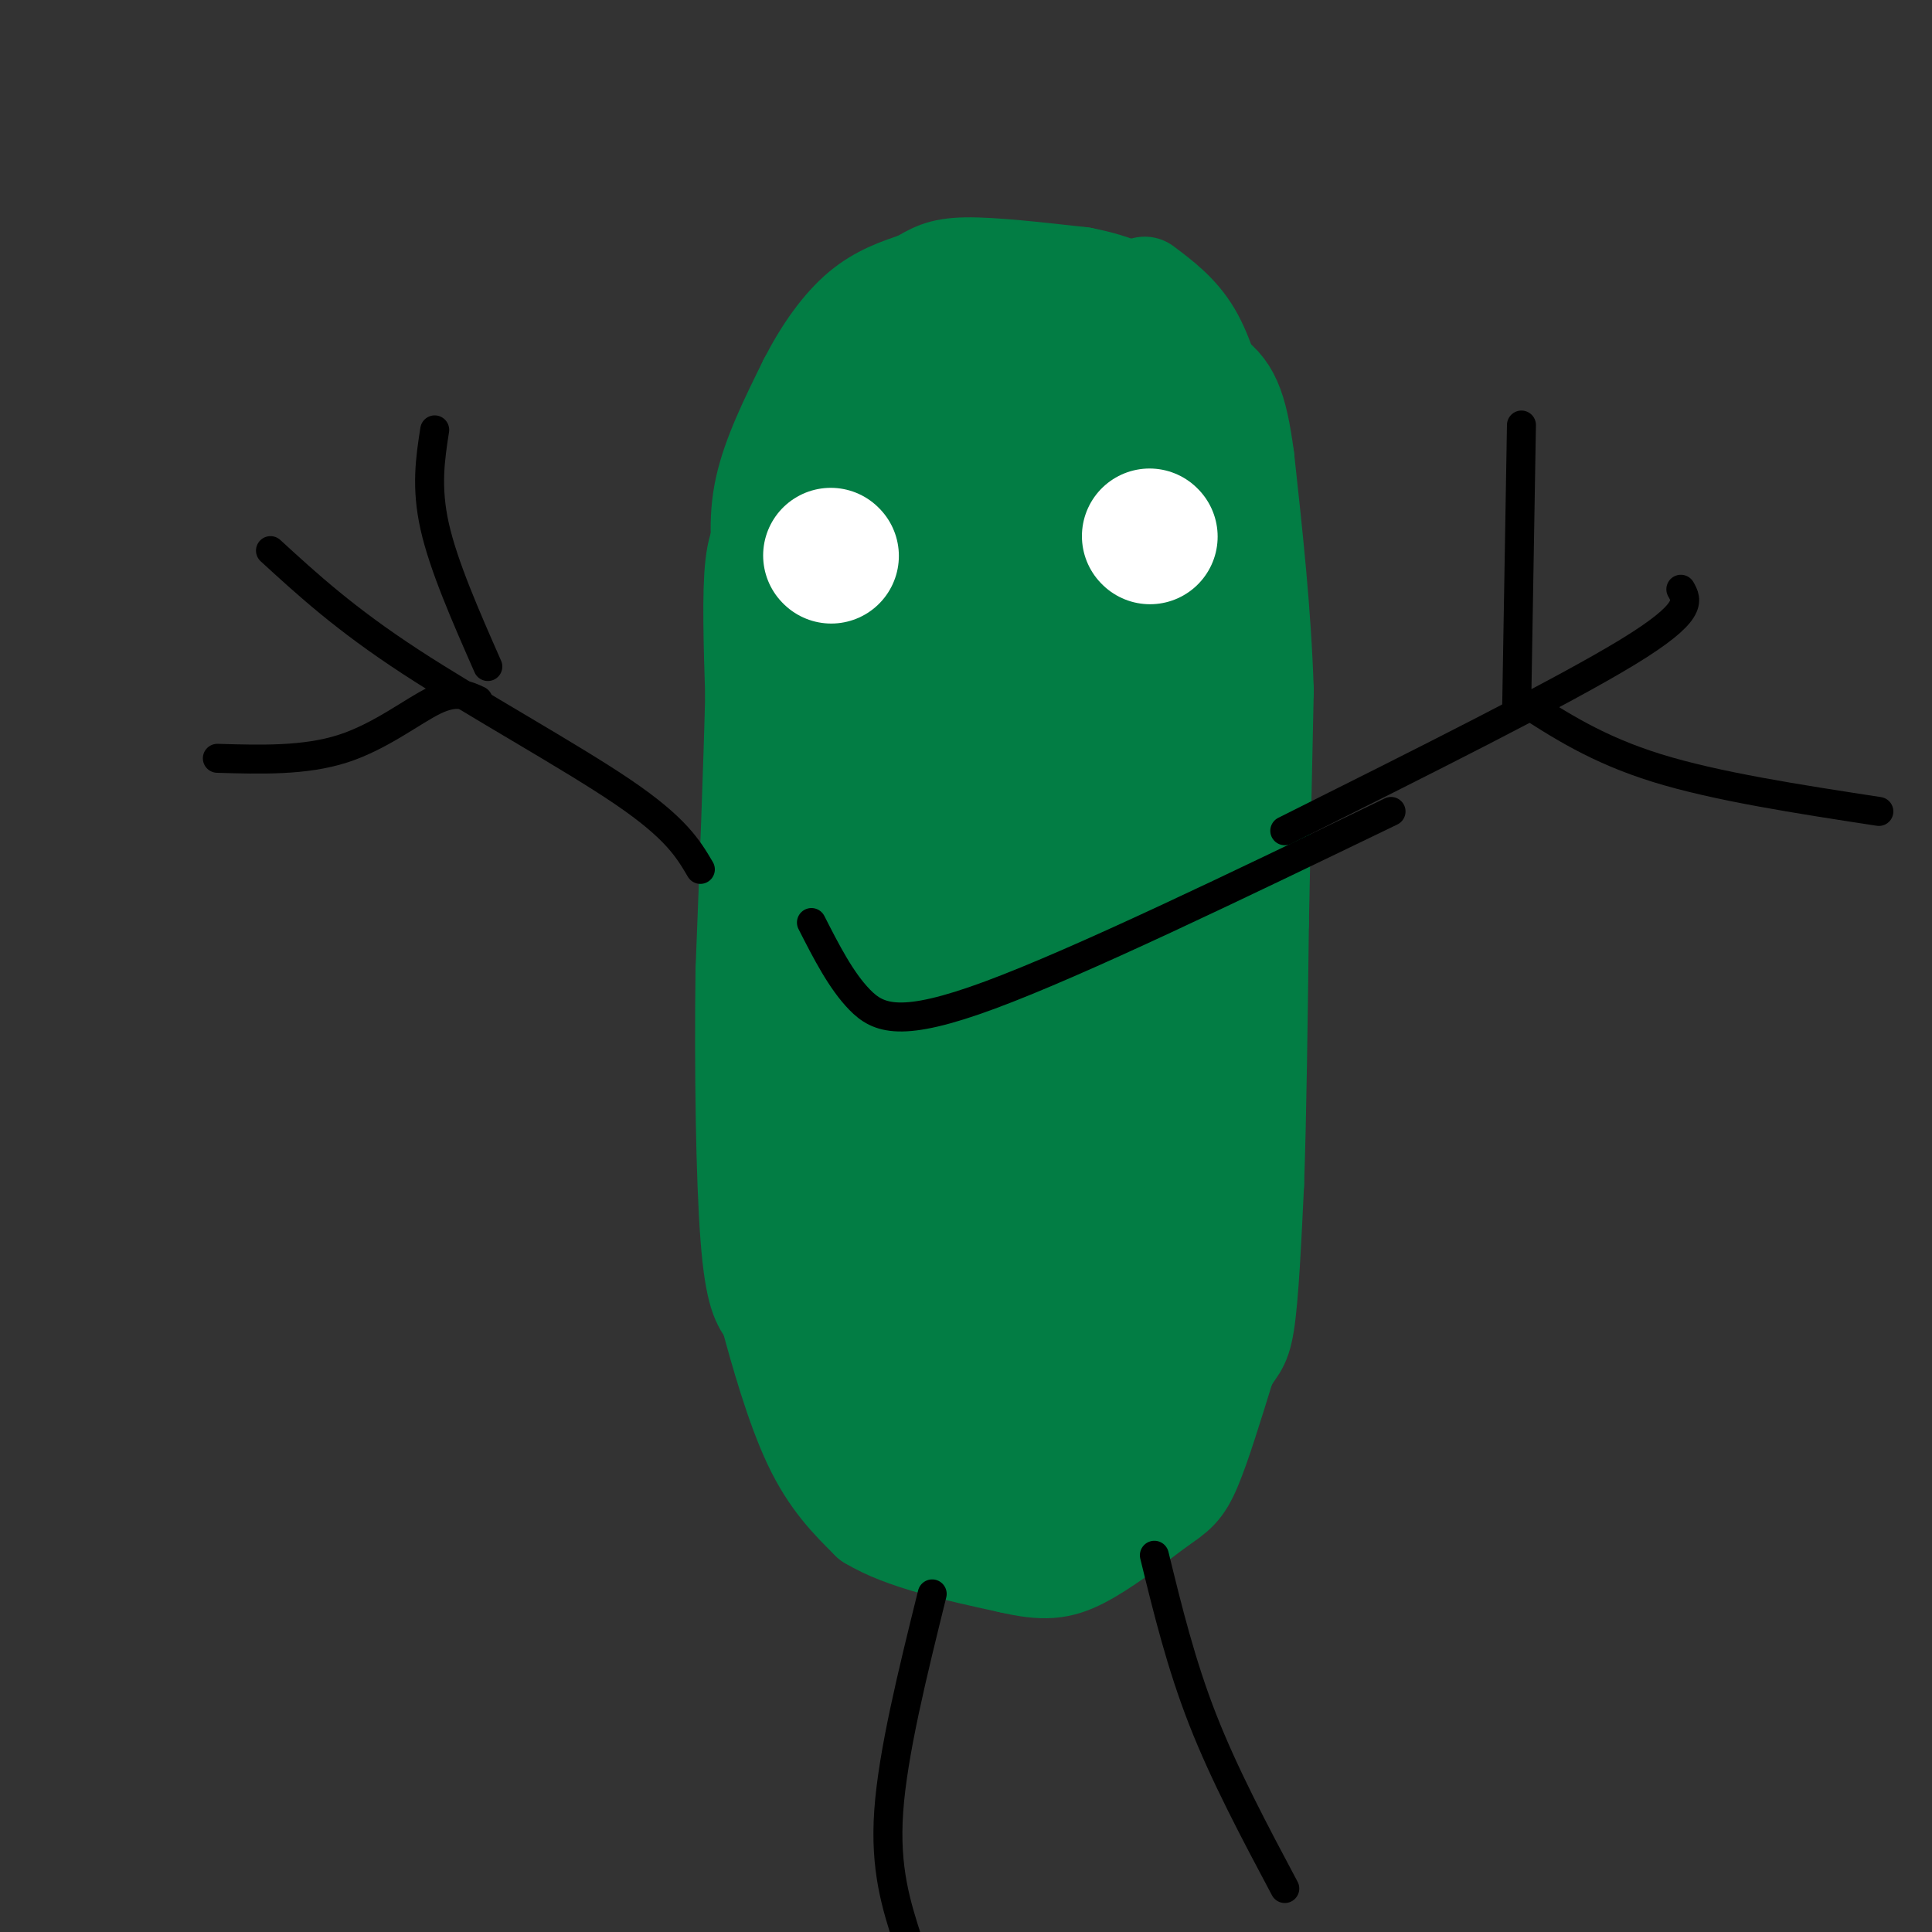 <svg viewBox='0 0 400 400' version='1.1' xmlns='http://www.w3.org/2000/svg' xmlns:xlink='http://www.w3.org/1999/xlink'><rect x="0" y="0" width="400" height="400" fill="#333333" stroke="none"/><g fill='none' stroke='#027D44' stroke-width='20' stroke-linecap='round' stroke-linejoin='round'><path d='M160,109c-1.667,1.083 -3.333,2.167 -4,8c-0.667,5.833 -0.333,16.417 0,27'/><path d='M156,144c-0.333,14.000 -1.167,35.500 -2,57'/><path d='M154,201c-0.267,20.378 0.067,42.822 1,55c0.933,12.178 2.467,14.089 4,16'/><path d='M159,272c2.089,7.778 5.311,19.222 9,27c3.689,7.778 7.844,11.889 12,16'/><path d='M180,315c6.833,4.167 17.917,6.583 29,9'/><path d='M209,324c7.133,1.667 10.467,1.333 15,-1c4.533,-2.333 10.267,-6.667 16,-11'/><path d='M240,312c3.733,-2.556 5.067,-3.444 7,-8c1.933,-4.556 4.467,-12.778 7,-21'/><path d='M254,283c1.889,-3.978 3.111,-3.422 4,-9c0.889,-5.578 1.444,-17.289 2,-29'/><path d='M260,245c0.500,-13.833 0.750,-33.917 1,-54'/><path d='M261,191c0.333,-17.000 0.667,-32.500 1,-48'/><path d='M262,143c-0.500,-16.000 -2.250,-32.000 -4,-48'/><path d='M258,95c-1.467,-11.156 -3.133,-15.044 -8,-18c-4.867,-2.956 -12.933,-4.978 -21,-7'/><path d='M229,70c-4.244,-1.933 -4.356,-3.267 -11,-4c-6.644,-0.733 -19.822,-0.867 -33,-1'/><path d='M185,65c-9.133,3.089 -15.467,11.311 -19,17c-3.533,5.689 -4.267,8.844 -5,12'/><path d='M161,94c-1.333,6.167 -2.167,15.583 -3,25'/><path d='M158,120c-0.750,-6.083 -1.500,-12.167 0,-19c1.500,-6.833 5.250,-14.417 9,-22'/><path d='M167,79c3.311,-6.489 7.089,-11.711 11,-15c3.911,-3.289 7.956,-4.644 12,-6'/><path d='M190,58c3.022,-1.689 4.578,-2.911 10,-3c5.422,-0.089 14.711,0.956 24,2'/><path d='M224,57c7.156,1.378 13.044,3.822 17,8c3.956,4.178 5.978,10.089 8,16'/><path d='M249,81c1.667,5.667 1.833,11.833 2,18'/><path d='M251,99c0.500,3.333 0.750,2.667 1,2'/><path d='M237,59c3.667,2.750 7.333,5.500 10,10c2.667,4.500 4.333,10.750 6,17'/><path d='M253,86c1.000,4.500 0.500,7.250 0,10'/></g>
<g fill='none' stroke='#027D44' stroke-width='28' stroke-linecap='round' stroke-linejoin='round'><path d='M187,78c-5.946,12.077 -11.893,24.155 -15,37c-3.107,12.845 -3.375,26.458 -4,40c-0.625,13.542 -1.607,27.012 0,43c1.607,15.988 5.804,34.494 10,53'/><path d='M178,251c2.083,12.671 2.290,17.850 7,27c4.710,9.150 13.922,22.271 18,28c4.078,5.729 3.022,4.065 5,3c1.978,-1.065 6.989,-1.533 12,-2'/><path d='M220,307c6.267,-8.667 15.933,-29.333 20,-53c4.067,-23.667 2.533,-50.333 1,-77'/><path d='M241,177c-0.679,-27.690 -2.875,-58.417 -4,-72c-1.125,-13.583 -1.179,-10.024 -5,-12c-3.821,-1.976 -11.411,-9.488 -19,-17'/><path d='M213,76c-5.750,2.881 -10.625,18.583 -13,24c-2.375,5.417 -2.250,0.548 -3,26c-0.750,25.452 -2.375,81.226 -4,137'/><path d='M193,263c-0.533,26.200 0.133,23.200 2,24c1.867,0.800 4.933,5.400 8,10'/><path d='M209,93c5.417,21.583 10.833,43.167 13,78c2.167,34.833 1.083,82.917 0,131'/><path d='M187,144c-1.489,18.911 -2.978,37.822 -2,57c0.978,19.178 4.422,38.622 8,53c3.578,14.378 7.289,23.689 11,33'/><path d='M206,193c0.000,0.000 -1.000,84.000 -1,84'/><path d='M170,255c0.167,5.786 0.333,11.571 2,17c1.667,5.429 4.833,10.500 8,15c3.167,4.500 6.333,8.429 11,12c4.667,3.571 10.833,6.786 17,10'/></g>
<g fill='none' stroke='#FFFFFF' stroke-width='20' stroke-linecap='round' stroke-linejoin='round'><path d='M173,115c0.000,0.000 0.100,0.100 0.1,0.1'/><path d='M241,110c0.000,0.000 0.100,0.100 0.1,0.1'/></g>
<g fill='none' stroke='#FFFFFF' stroke-width='28' stroke-linecap='round' stroke-linejoin='round'><path d='M238,111c0.000,0.000 0.100,0.100 0.1,0.1'/><path d='M172,115c0.000,0.000 0.100,0.100 0.1,0.1'/></g>
<g fill='none' stroke='#000000' stroke-width='6' stroke-linecap='round' stroke-linejoin='round'><path d='M145,180c-2.511,-4.267 -5.022,-8.533 -16,-16c-10.978,-7.467 -30.422,-18.133 -44,-27c-13.578,-8.867 -21.289,-15.933 -29,-23'/><path d='M90,89c-0.917,5.917 -1.833,11.833 0,20c1.833,8.167 6.417,18.583 11,29'/><path d='M45,157c9.067,0.267 18.133,0.533 26,-2c7.867,-2.533 14.533,-7.867 19,-10c4.467,-2.133 6.733,-1.067 9,0'/><path d='M266,172c28.667,-14.333 57.333,-28.667 71,-37c13.667,-8.333 12.333,-10.667 11,-13'/><path d='M315,88c0.000,0.000 -1.000,59.000 -1,59'/><path d='M315,145c7.833,5.083 15.667,10.167 28,14c12.333,3.833 29.167,6.417 46,9'/><path d='M193,330c-4.083,16.500 -8.167,33.000 -9,45c-0.833,12.000 1.583,19.500 4,27'/><path d='M239,322c2.750,11.250 5.500,22.500 10,34c4.500,11.500 10.750,23.250 17,35'/><path d='M168,191c3.067,6.022 6.133,12.044 10,16c3.867,3.956 8.533,5.844 27,-1c18.467,-6.844 50.733,-22.422 83,-38'/></g>
</svg>